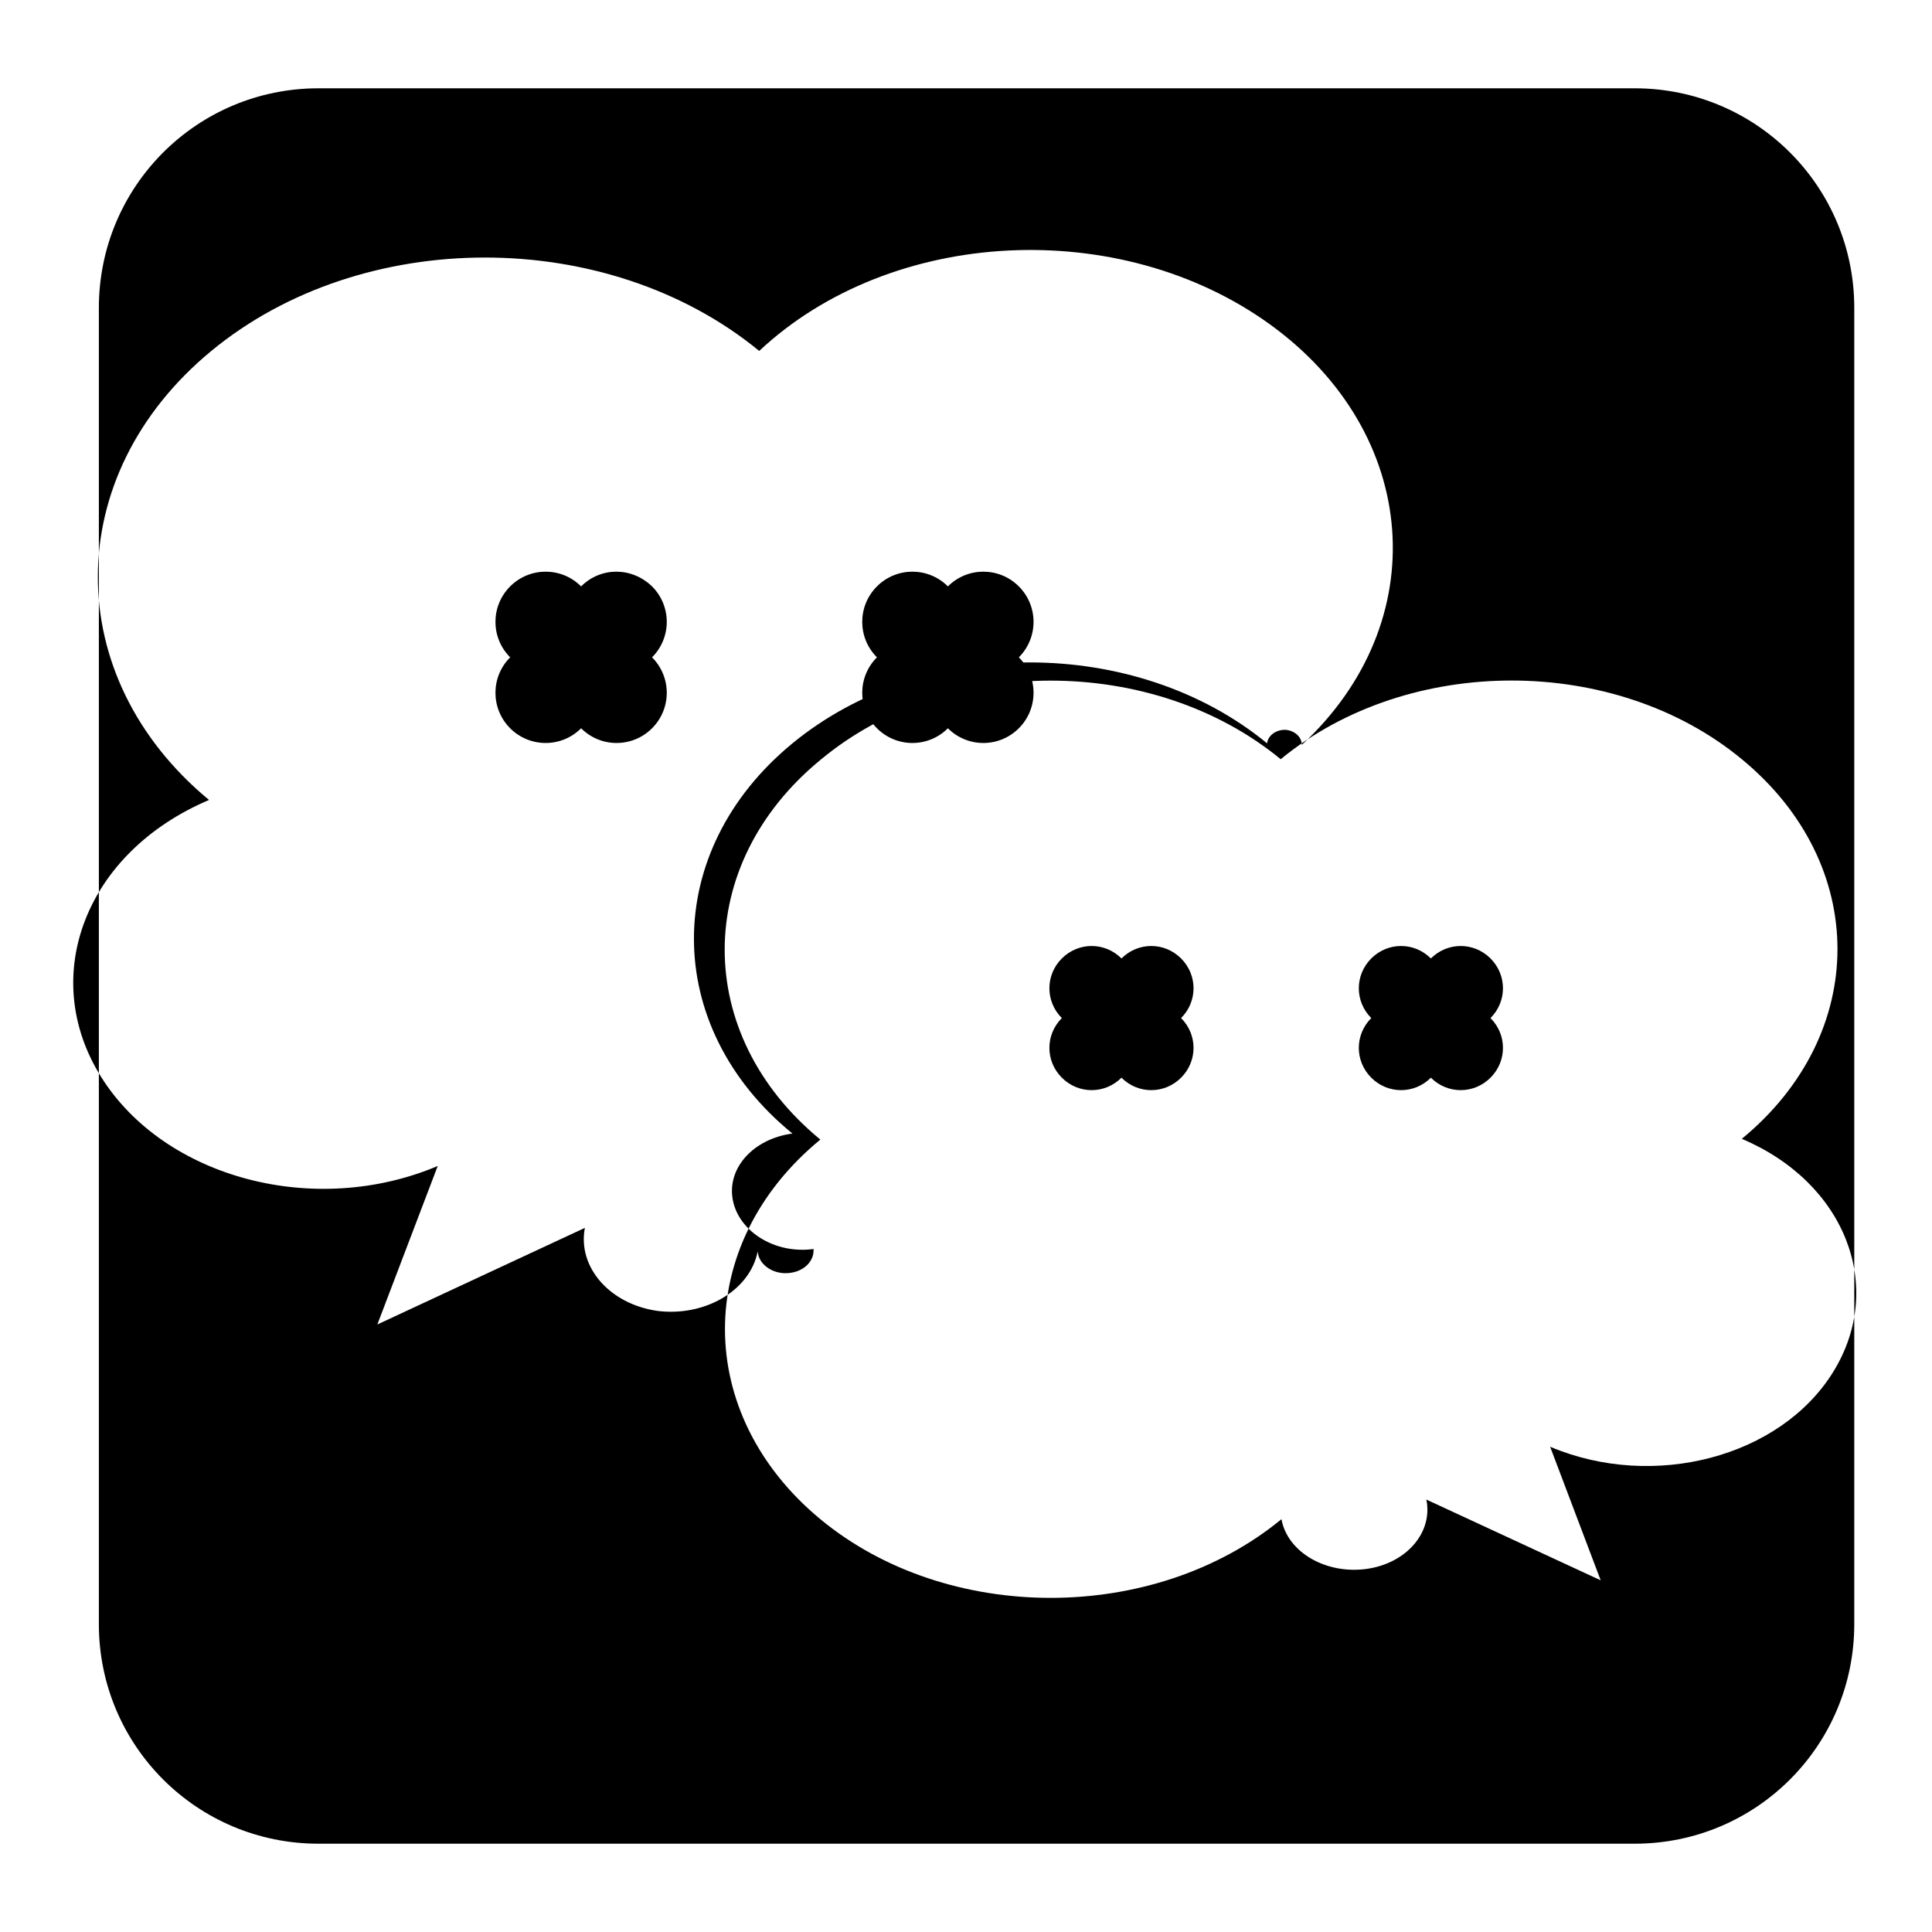<?xml version="1.0" encoding="utf-8"?>
<!-- Svg Vector Icons : http://www.onlinewebfonts.com/icon -->
<!DOCTYPE svg PUBLIC "-//W3C//DTD SVG 1.1//EN" "http://www.w3.org/Graphics/SVG/1.1/DTD/svg11.dtd">
<svg version="1.1" xmlns="http://www.w3.org/2000/svg" xmlns:xlink="http://www.w3.org/1999/xlink" x="0px" y="0px" viewBox="0 0 256 256" enable-background="new 0 0 256 256" xml:space="preserve">
<g><g><path fill="#000000" d="M121.4,212.8H75.8l0,0H121.4L121.4,212.8z"/><path fill="#000000" d="M42.2,11.7c-16.1,0-29.1,13-29.1,29.1v174.4c0,16.1,13,29.1,29.1,29.1h174.4c16.1,0,29.1-13,29.1-29.1V40.8c0-16.1-13-29.1-29.1-29.1H42.2z M100.6,46.5c17.5-16.4,47.8-17.9,67.7-3.5c19.9,14.4,21.8,39.4,4.2,55.7c0-1-0.9-1.9-2.2-2c-1.3,0-2.3,0.8-2.4,1.8c-17.4-14.3-45.5-14.3-62.9,0c-17.4,14.3-17.4,37.5,0,51.7c-5.2,0.7-8.7,4.6-7.9,8.8c0.8,4.2,5.6,7.2,10.7,6.5c0.1,1.7-1.4,3.1-3.5,3.2c-2,0.1-3.8-1.2-3.9-2.9l0,0c-1,5.2-7,8.7-13.3,7.9c-6.3-0.9-10.6-5.8-9.6-11l-27.5,12.8l8-21c-16.3,6.9-36.2,1.6-44.6-11.8c-8.4-13.4-2-29.8,14.3-36.7C8,89.7,8,63,28,46.5C48,30,80.5,30,100.6,46.5L100.6,46.5z M77,77.7c-2.6-2.6-6.8-2.6-9.4,0s-2.6,6.8,0,9.4c-2.6,2.6-2.6,6.8,0,9.4s6.8,2.6,9.4,0l0,0c2.6,2.6,6.8,2.6,9.4,0c2.6-2.6,2.6-6.8,0-9.4c2.6-2.6,2.6-6.8,0-9.4C83.7,75.1,79.6,75.1,77,77.7L77,77.7z M125.6,77.7c-2.6-2.6-6.8-2.6-9.4,0c-2.6,2.6-2.6,6.8,0,9.4c-2.6,2.6-2.6,6.8,0,9.4c2.6,2.6,6.8,2.6,9.4,0c2.6,2.6,6.8,2.6,9.4,0c2.6-2.6,2.6-6.8,0-9.4l0,0c2.6-2.6,2.6-6.8,0-9.4C132.4,75.1,128.2,75.1,125.6,77.7z M169.7,100.6c16.9-13.9,44.3-13.9,61.1,0c16.9,13.9,16.9,36.4,0,50.3c13.7,5.8,19.1,19.6,12.1,30.9c-7,11.3-23.8,15.7-37.5,9.9l0,0l6.7,17.7L189,198.7c0.9,4.4-2.7,8.5-8,9.2s-10.4-2.2-11.2-6.6c-16.9,13.9-44.3,13.9-61.1,0s-16.9-36.4,0-50.3c-16.9-13.9-16.9-36.4,0-50.3C125.5,86.7,152.8,86.7,169.7,100.6L169.7,100.6z M148.6,127c-2.2-2.2-5.7-2.2-7.9,0c-2.2,2.2-2.2,5.7,0,7.9c-2.2,2.2-2.2,5.7,0,7.9c2.2,2.2,5.7,2.2,7.9,0c2.2,2.2,5.7,2.2,7.9,0c2.2-2.2,2.2-5.7,0-7.9c2.2-2.2,2.2-5.7,0-7.9C154.3,124.8,150.8,124.8,148.6,127z M189.6,127c-2.2-2.2-5.7-2.2-7.9,0c-2.2,2.2-2.2,5.7,0,7.9l0,0c-2.2,2.2-2.2,5.7,0,7.9c2.2,2.2,5.7,2.2,7.9,0l0,0c2.2,2.2,5.7,2.2,7.9,0c2.2-2.2,2.2-5.7,0-7.9c2.2-2.2,2.2-5.7,0-7.9C195.3,124.8,191.8,124.8,189.6,127L189.6,127z"/></g></g>
</svg>